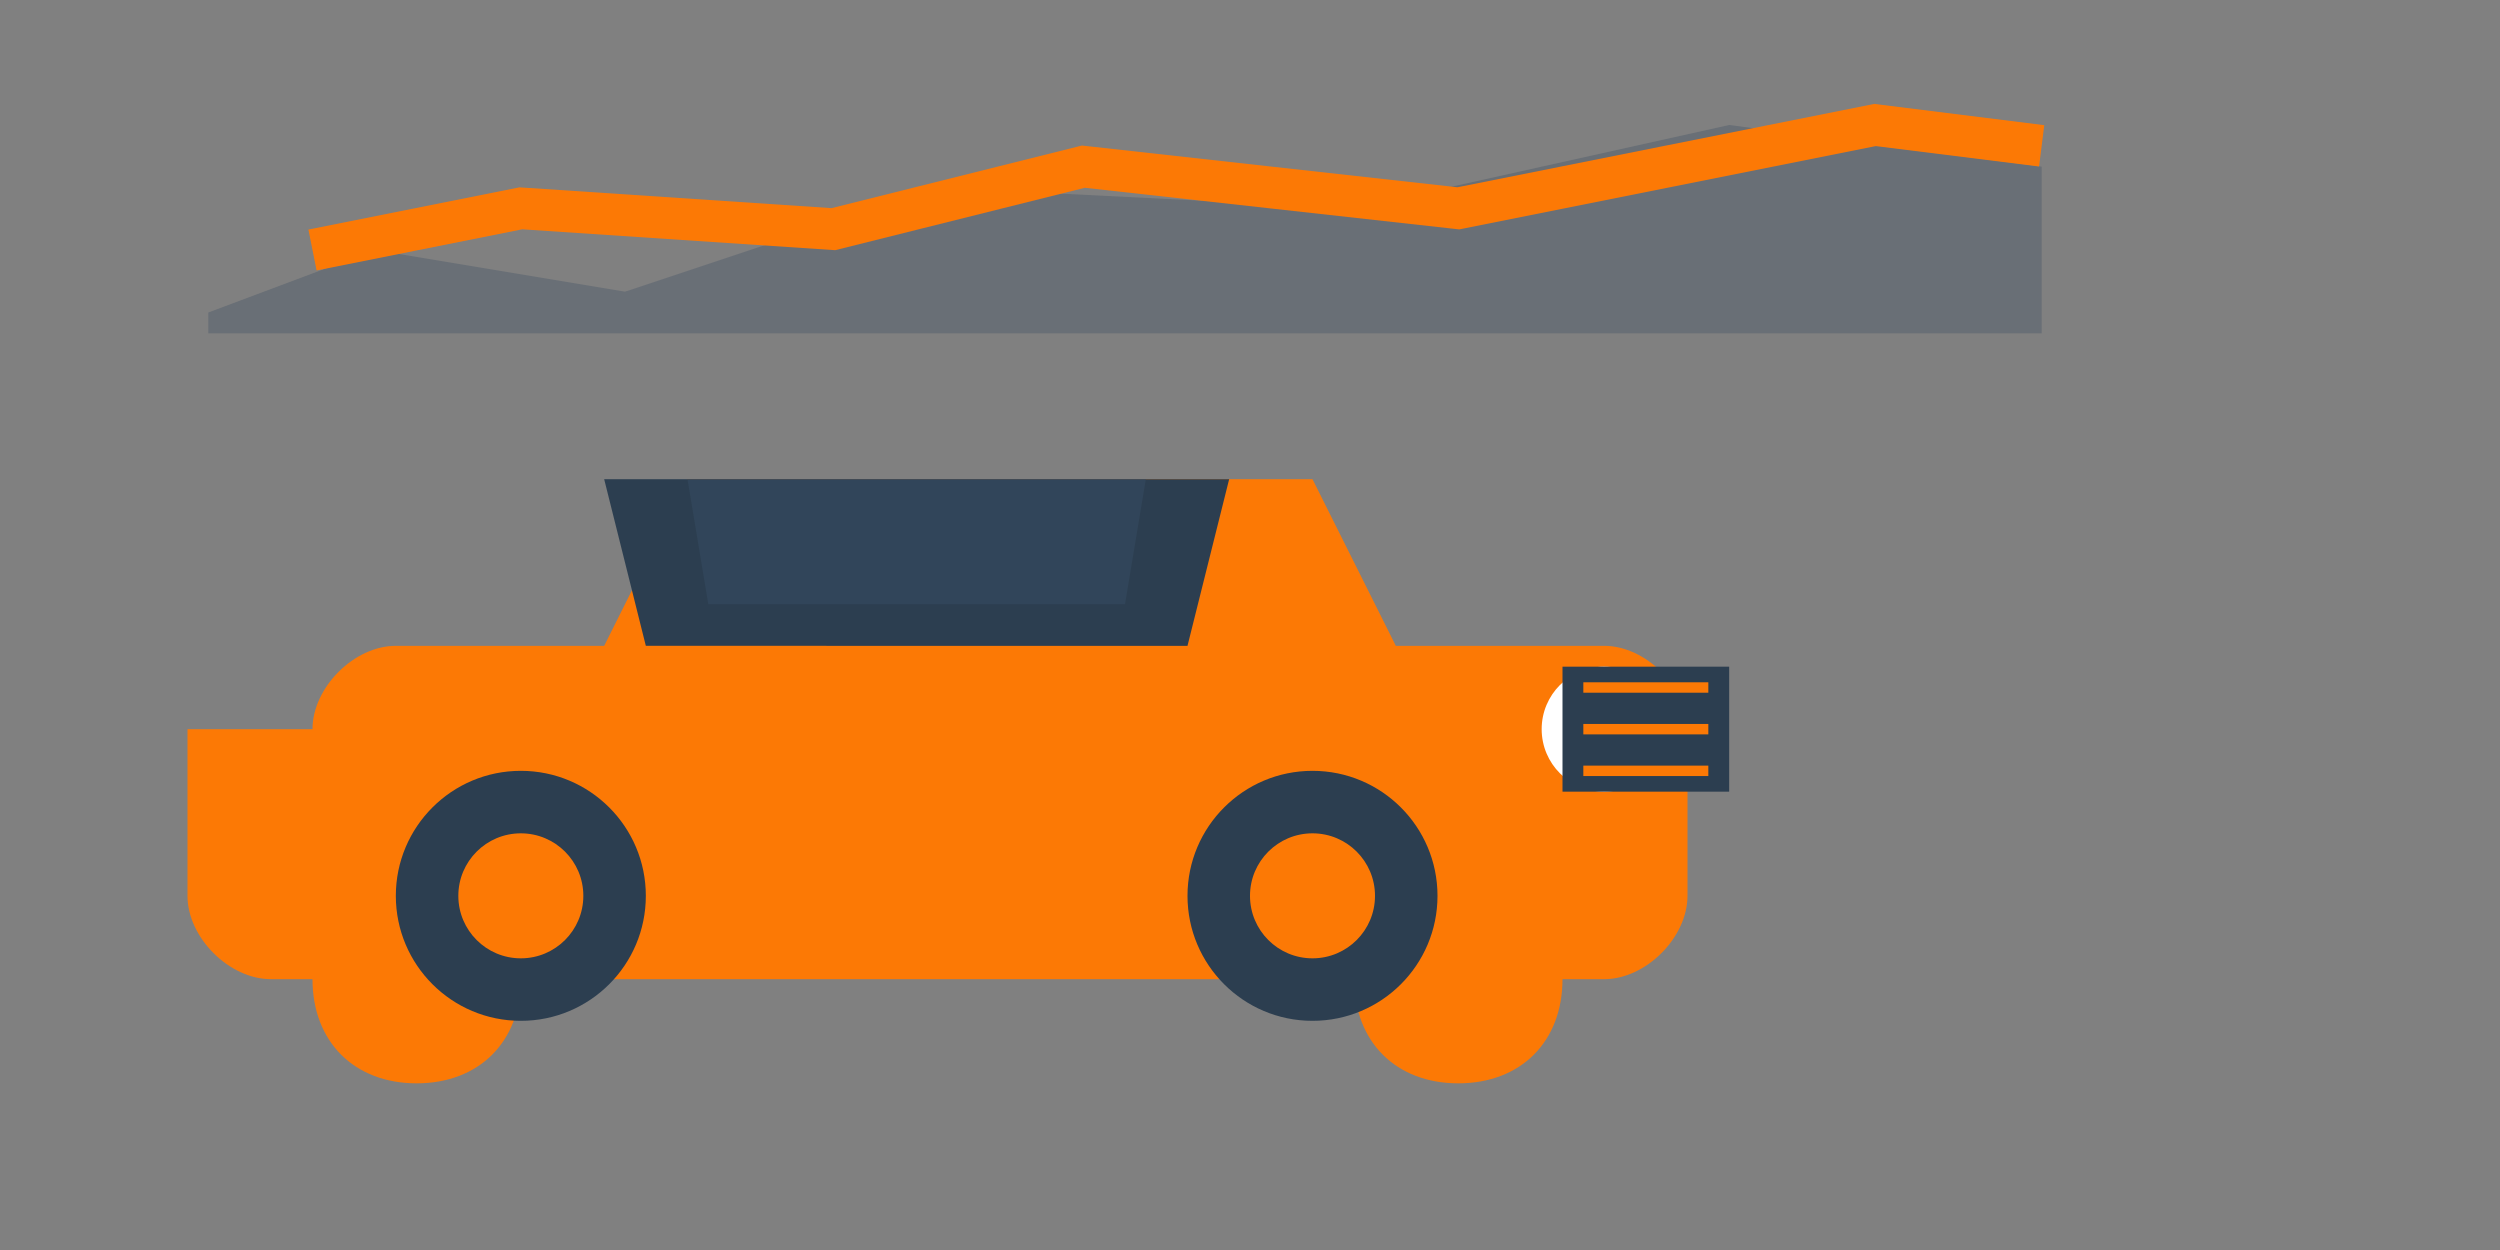 <svg width="120" height="60" viewBox="0 0 120 60" fill="none" xmlns="http://www.w3.org/2000/svg">
    <rect x="0" y="0" width="120" height="60" fill="#808080" stroke="none"/>
    <!-- Car silhouette -->
    <path d="M15 35c0-2 2-4 4-4h10l4-8h30l4 8h10c2 0 4 2 4 4v8c0 2-2 4-4 4h-2c0 3-2 5-5 5s-5-2-5-5H25c0 3-2 5-5 5s-5-2-5-5h-2c-2 0-4-2-4-4v-8z" fill="#fc7905"/>
    
    <!-- Car body details -->
    <path d="M29 23h30l-2 8H31l-2-8z" fill="#2c3e50"/>
    
    <!-- Wheels -->
    <circle cx="25" cy="43" r="6" fill="#2c3e50"/>
    <circle cx="25" cy="43" r="3" fill="#fc7905"/>
    <circle cx="63" cy="43" r="6" fill="#2c3e50"/>
    <circle cx="63" cy="43" r="3" fill="#fc7905"/>
    
    <!-- Windshield -->
    <path d="M33 23h22l-1 6H34l-1-6z" fill="#34495e" opacity="0.7"/>
    
    <!-- Headlight -->
    <circle cx="77" cy="35" r="3" fill="#fff"/>
    
    <!-- Grille -->
    <rect x="75" y="32" width="8" height="6" fill="#2c3e50"/>
    <line x1="76" y1="33" x2="82" y2="33" stroke="#fc7905" stroke-width="0.5"/>
    <line x1="76" y1="35" x2="82" y2="35" stroke="#fc7905" stroke-width="0.5"/>
    <line x1="76" y1="37" x2="82" y2="37" stroke="#fc7905" stroke-width="0.5"/>
    
    <!-- Skyline elements -->
    <path d="M10 15l8-3 12 2 15-5 20 1 18-4 15 2v8H10v-1z" fill="#34495e" opacity="0.3"/>
    <path d="M15 12l10-2 15 1 12-3 18 2 20-4 8 1" stroke="#fc7905" stroke-width="2" fill="none"/>
</svg>
